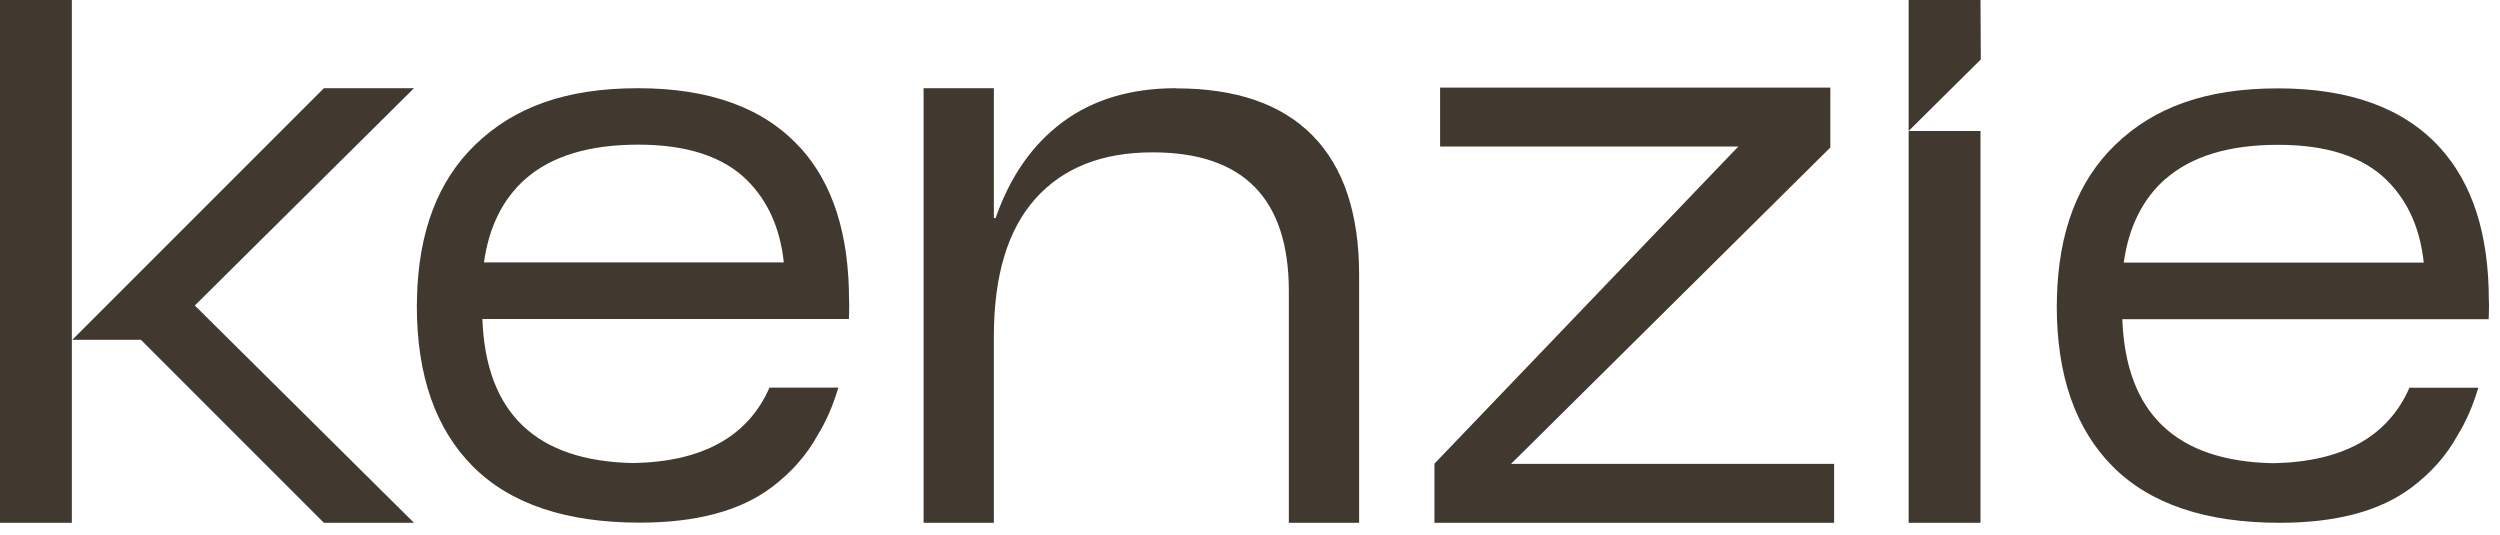 <svg width="159" height="34" viewBox="0 0 159 34" fill="none" xmlns="http://www.w3.org/2000/svg">
<g clip-path="url(#clip0_4079_326)">
<path d="M74.79 5.61C71.92 5.61 69.52 6.33 67.59 7.76C65.66 9.19 64.24 11.23 63.32 13.87H63.21V5.61H58.74V33.26H63.21V21.39C63.21 17.53 64.09 14.61 65.85 12.64C67.61 10.67 70.09 9.69 73.31 9.69C79.08 9.69 81.97 12.63 81.97 18.52V33.26H86.44V17.49C86.44 13.59 85.46 10.64 83.49 8.63C81.52 6.62 78.62 5.62 74.8 5.62L74.79 5.61ZM50.88 9.38C48.59 6.87 45.16 5.61 40.58 5.61C36 5.61 32.7 6.81 30.22 9.21C27.84 11.51 26.62 14.76 26.52 18.93C26.52 19.01 26.52 19.09 26.52 19.16C26.52 19.26 26.51 19.35 26.51 19.45C26.51 23.88 27.7 27.28 30.08 29.67C32.46 32.05 36 33.24 40.69 33.24C44.29 33.24 47.09 32.49 49.08 30.99C50.33 30.05 51.3 28.95 52 27.68C52.56 26.77 52.99 25.76 53.32 24.65H48.94C47.58 27.76 44.69 29.37 40.27 29.45C34.1 29.33 30.9 26.28 30.68 20.29H53.99C54 20.01 54.01 19.73 54.01 19.45C54.01 19.33 54.01 19.21 54 19.1C54 14.92 52.98 11.67 50.89 9.38H50.88ZM30.78 16.69C31.1 14.41 31.99 12.64 33.43 11.37C35.08 9.93 37.46 9.2 40.58 9.2C43.7 9.2 46.01 9.96 47.53 11.48C48.85 12.8 49.62 14.53 49.85 16.69H30.77H30.78ZM154.14 20.3H158.28C158.29 20.02 158.3 19.74 158.3 19.46C158.3 19.34 158.3 19.22 158.29 19.11C158.29 14.93 157.27 11.68 155.18 9.39C152.89 6.88 149.46 5.62 144.88 5.62C140.3 5.62 137 6.82 134.52 9.22C132.14 11.52 130.92 14.77 130.82 18.94C130.82 19.02 130.82 19.1 130.82 19.17C130.82 19.27 130.81 19.36 130.81 19.46C130.81 23.89 132 27.29 134.38 29.68C136.76 32.06 140.3 33.25 144.99 33.25C148.59 33.25 151.39 32.5 153.38 31C154.63 30.06 155.6 28.96 156.3 27.69C156.86 26.78 157.29 25.77 157.62 24.66H153.24C151.88 27.77 148.99 29.38 144.57 29.46C138.4 29.34 135.2 26.29 134.98 20.3H154.15H154.14ZM137.73 11.38C139.38 9.94 141.76 9.21 144.88 9.21C148 9.21 150.31 9.97 151.83 11.49C153.15 12.81 153.92 14.54 154.15 16.7H135.07C135.39 14.42 136.28 12.65 137.72 11.38H137.73ZM121.39 15.07V33.25H125.96V8.33H121.39V15.07ZM125.96 0H121.39V8.33L125.98 3.78L125.96 -0.01V0ZM0 19.43V33.25H4.57V0H0V19.43ZM20.6 5.61L4.6 21.61H8.96L20.6 33.25H26.33L12.39 19.43L26.33 5.61H20.6ZM96.11 29.49L96.47 29.14L116.41 9.38V5.57H91.59V9.32H110.56L110.22 9.67L91.23 29.49V33.25H116.65V29.5H96.12L96.11 29.49Z" fill="#41392F"/>
</g>
<defs>
<clipPath id="clip0_4079_326">
<rect width="158.3" height="33.25" fill="white"/>
</clipPath>
</defs>
</svg>
